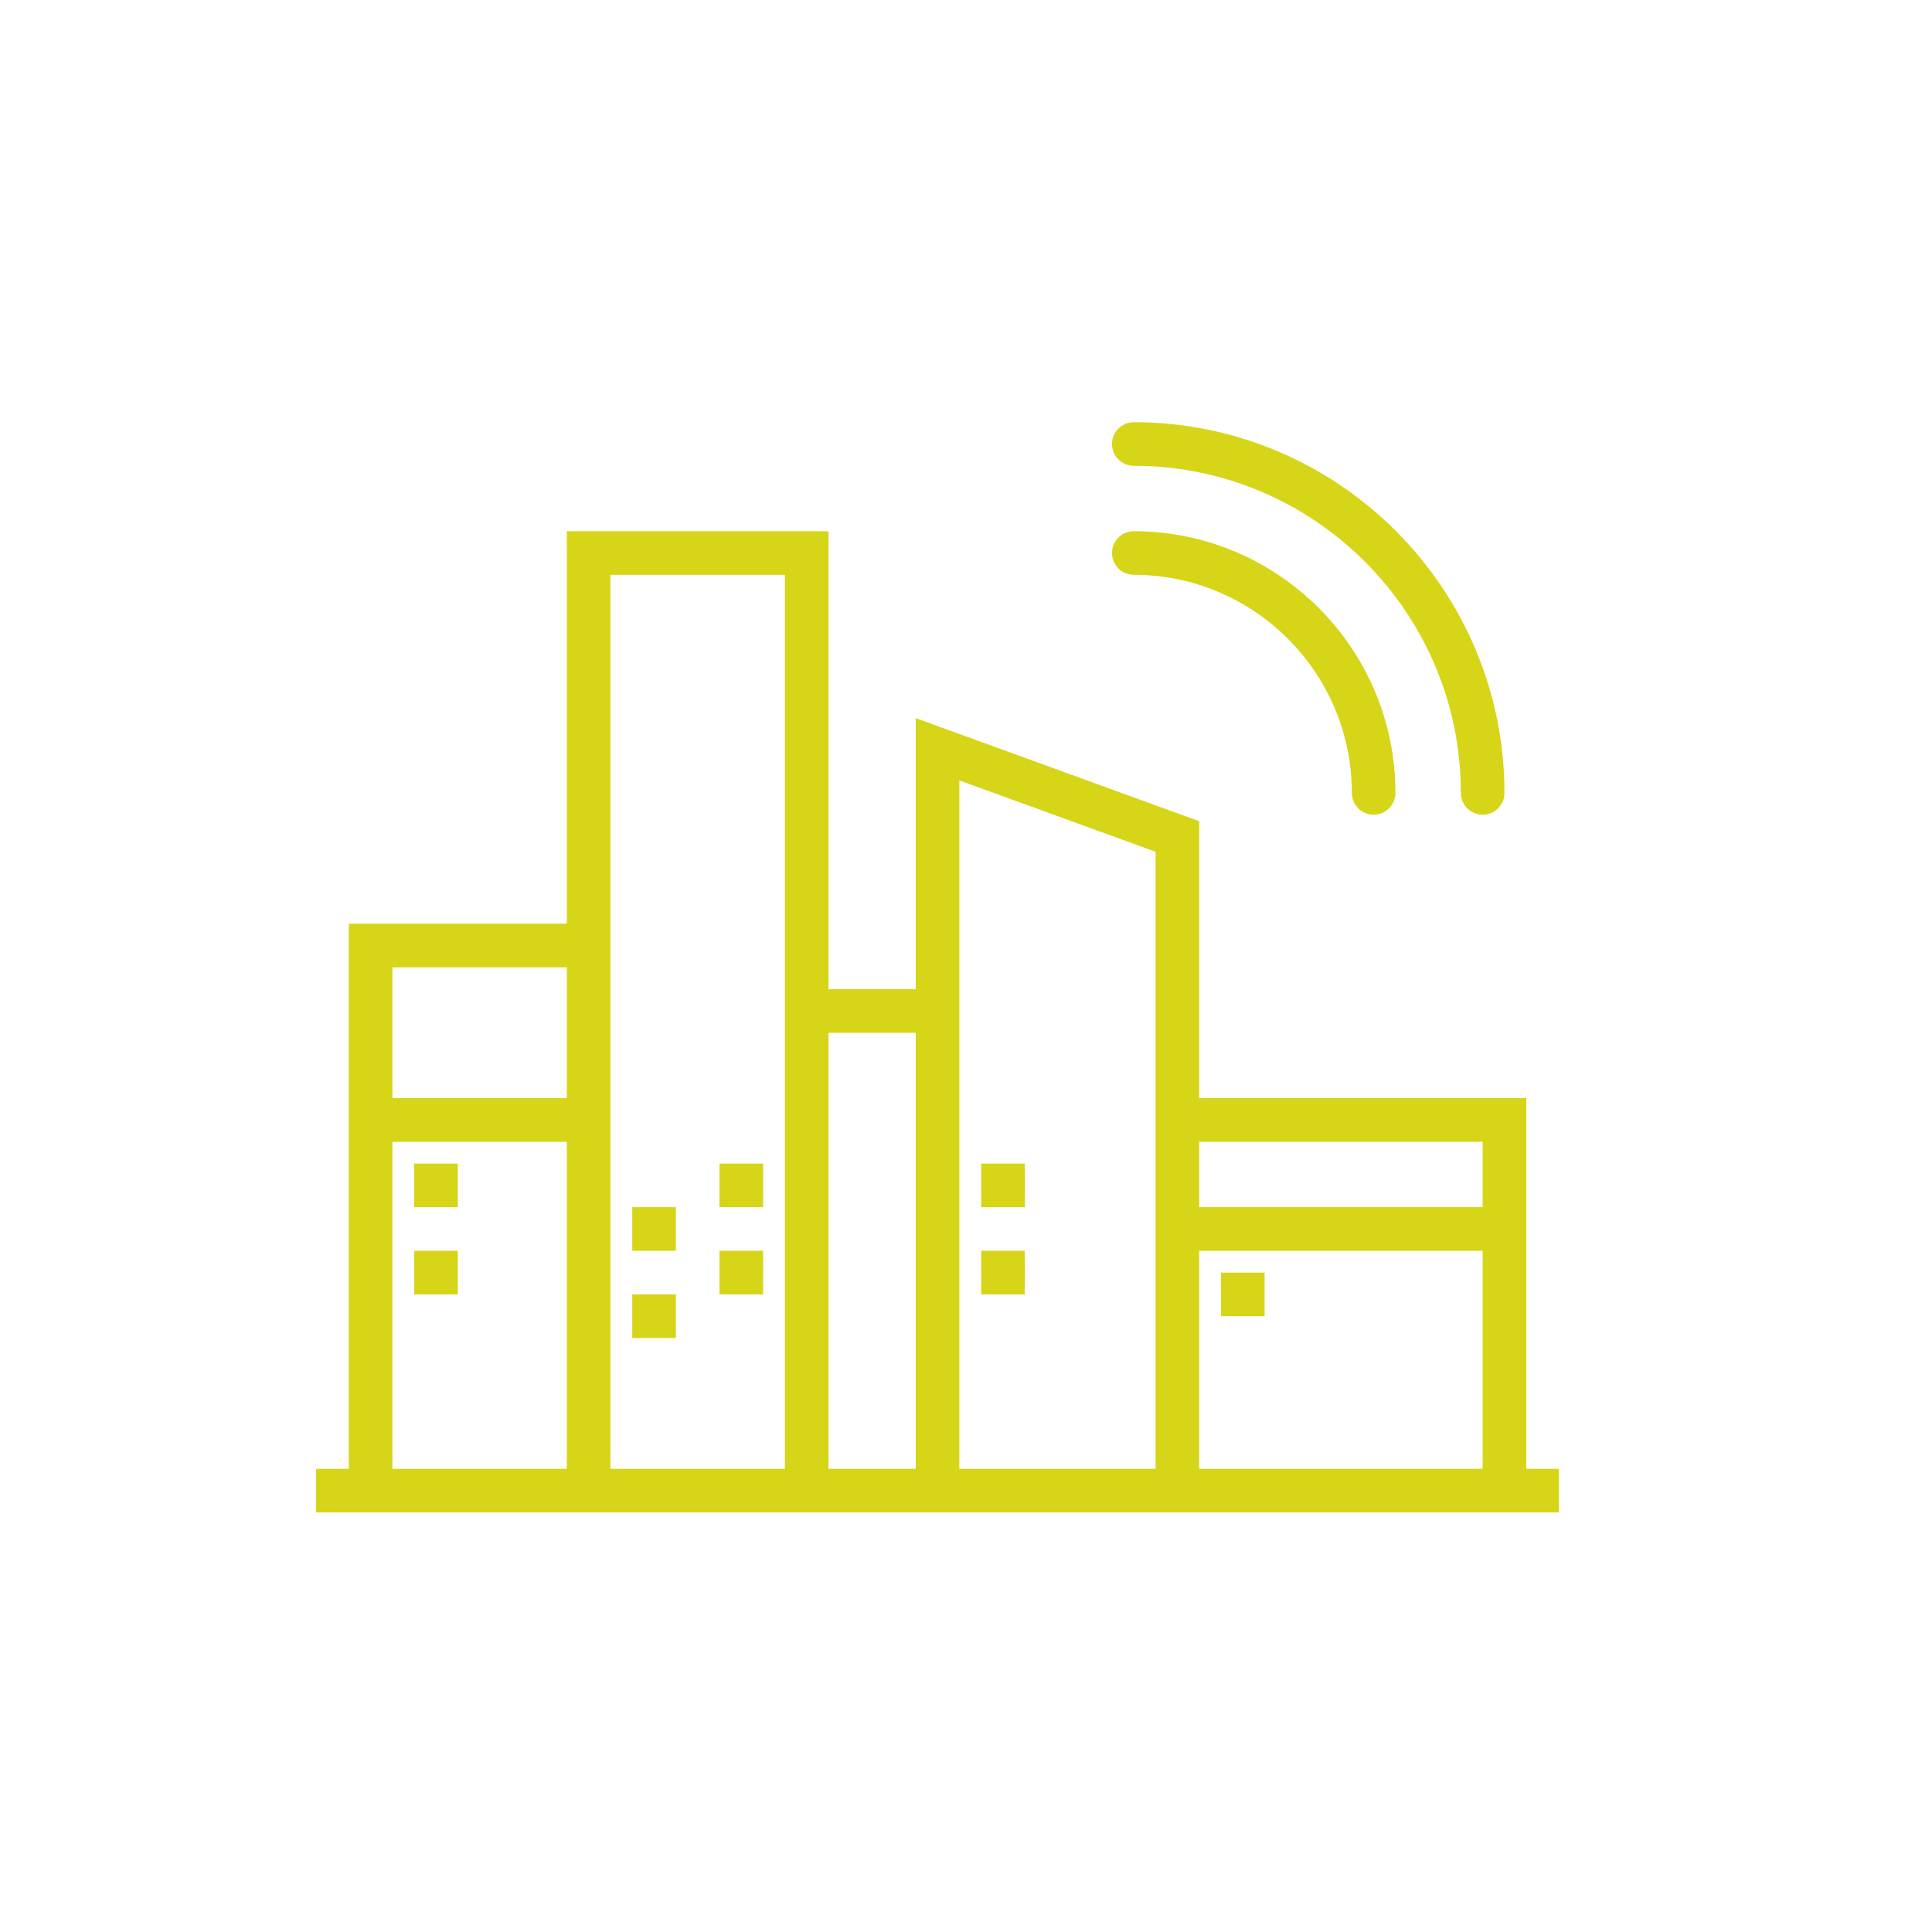 <?xml version="1.0" encoding="UTF-8" standalone="no"?>
<svg
   xmlns:dc="http://purl.org/dc/elements/1.1/"
   xmlns:cc="http://creativecommons.org/ns#"
   xmlns:rdf="http://www.w3.org/1999/02/22-rdf-syntax-ns#"
   xmlns:svg="http://www.w3.org/2000/svg"
   xmlns="http://www.w3.org/2000/svg"
   viewBox="0 0 377.947 377.947"
   height="377.947"
   width="377.947"
   xml:space="preserve"
   id="svg2"
   version="1.1"><defs
     id="defs6"><clipPath
       id="clipPath38"
       clipPathUnits="userSpaceOnUse"><path
         id="path36"
         d="M 0,283.46 H 283.46 V 0 H 0 Z" /></clipPath></defs><g
     transform="matrix(1.333,0,0,-1.333,0,377.947)"
     id="g10"><path
       id="path12"
       style="fill:#d6d517;fill-opacity:1;fill-rule:nonzero;stroke:none"
       d="m 217.587,106.373 h -41.598 v 9.598 h 41.598 z m 0,-38.403 h -41.598 v 32 h 41.598 z m -48,54.403 V 67.97 h -28.801 v 101.032 l 28.801,-10.469 z M 134.388,67.97 h -12.801 v 64 h 12.801 z m -19.2,70.403 V 67.97 H 89.587 v 131.204 h 25.601 z m -32,-16 H 57.586 v 19.199 h 25.602 z m 0,-54.403 H 57.586 v 48 h 25.602 z m 140.801,0 v 54.403 h -48 v 40.64 l -41.601,15.129 v -39.769 h -12.801 v 67.199 H 83.188 V 147.97 h -32 v -80 h -4.8 v -6.398 h 182.398 v 6.398 z" /><path
       id="path14"
       style="fill:#d6d517;fill-opacity:1;fill-rule:nonzero;stroke:none"
       d="m 60.786,112.771 h 6.401 v -6.398 h -6.401 z" /><path
       id="path16"
       style="fill:#d6d517;fill-opacity:1;fill-rule:nonzero;stroke:none"
       d="m 143.989,112.771 h 6.398 v -6.398 h -6.398 z" /><path
       id="path18"
       style="fill:#d6d517;fill-opacity:1;fill-rule:nonzero;stroke:none"
       d="m 92.786,106.373 h 6.401 v -6.402 h -6.401 z" /><path
       id="path20"
       style="fill:#d6d517;fill-opacity:1;fill-rule:nonzero;stroke:none"
       d="m 105.587,112.771 h 6.402 v -6.398 h -6.402 z" /><path
       id="path22"
       style="fill:#d6d517;fill-opacity:1;fill-rule:nonzero;stroke:none"
       d="m 179.188,96.771 h 6.398 v -6.398 h -6.398 z" /><path
       id="path24"
       style="fill:#d6d517;fill-opacity:1;fill-rule:nonzero;stroke:none"
       d="m 143.989,99.97 h 6.398 v -6.398 h -6.398 z" /><path
       id="path26"
       style="fill:#d6d517;fill-opacity:1;fill-rule:nonzero;stroke:none"
       d="m 92.786,93.572 h 6.401 v -6.398 h -6.401 z" /><path
       id="path28"
       style="fill:#d6d517;fill-opacity:1;fill-rule:nonzero;stroke:none"
       d="m 105.587,99.97 h 6.402 v -6.398 h -6.402 z" /><path
       id="path30"
       style="fill:#d6d517;fill-opacity:1;fill-rule:nonzero;stroke:none"
       d="m 60.786,99.97 h 6.401 v -6.398 h -6.401 z" /><g
       id="g32"><g
         clip-path="url(#clipPath38)"
         id="g34"><g
           transform="translate(166.388,199.174)"
           id="g40"><path
             id="path42"
             style="fill:#d6d517;fill-opacity:1;fill-rule:nonzero;stroke:none"
             d="m 0,0 c 17.645,0 32,-14.356 32,-32 0,-1.77 1.43,-3.204 3.199,-3.204 1.77,0 3.199,1.434 3.199,3.204 C 38.398,-10.829 21.176,6.398 0,6.398 -1.77,6.398 -3.199,4.964 -3.199,3.199 -3.199,1.429 -1.77,0 0,0" /></g><g
           transform="translate(166.388,215.174)"
           id="g44"><path
             id="path46"
             style="fill:#d6d517;fill-opacity:1;fill-rule:nonzero;stroke:none"
             d="m 0,0 c 26.469,0 48,-21.536 48,-48 0,-1.77 1.43,-3.204 3.199,-3.204 1.77,0 3.199,1.434 3.199,3.204 C 54.398,-18.004 29.996,6.398 0,6.398 -1.77,6.398 -3.199,4.964 -3.199,3.199 -3.199,1.429 -1.77,0 0,0" /></g></g></g></g></svg>
